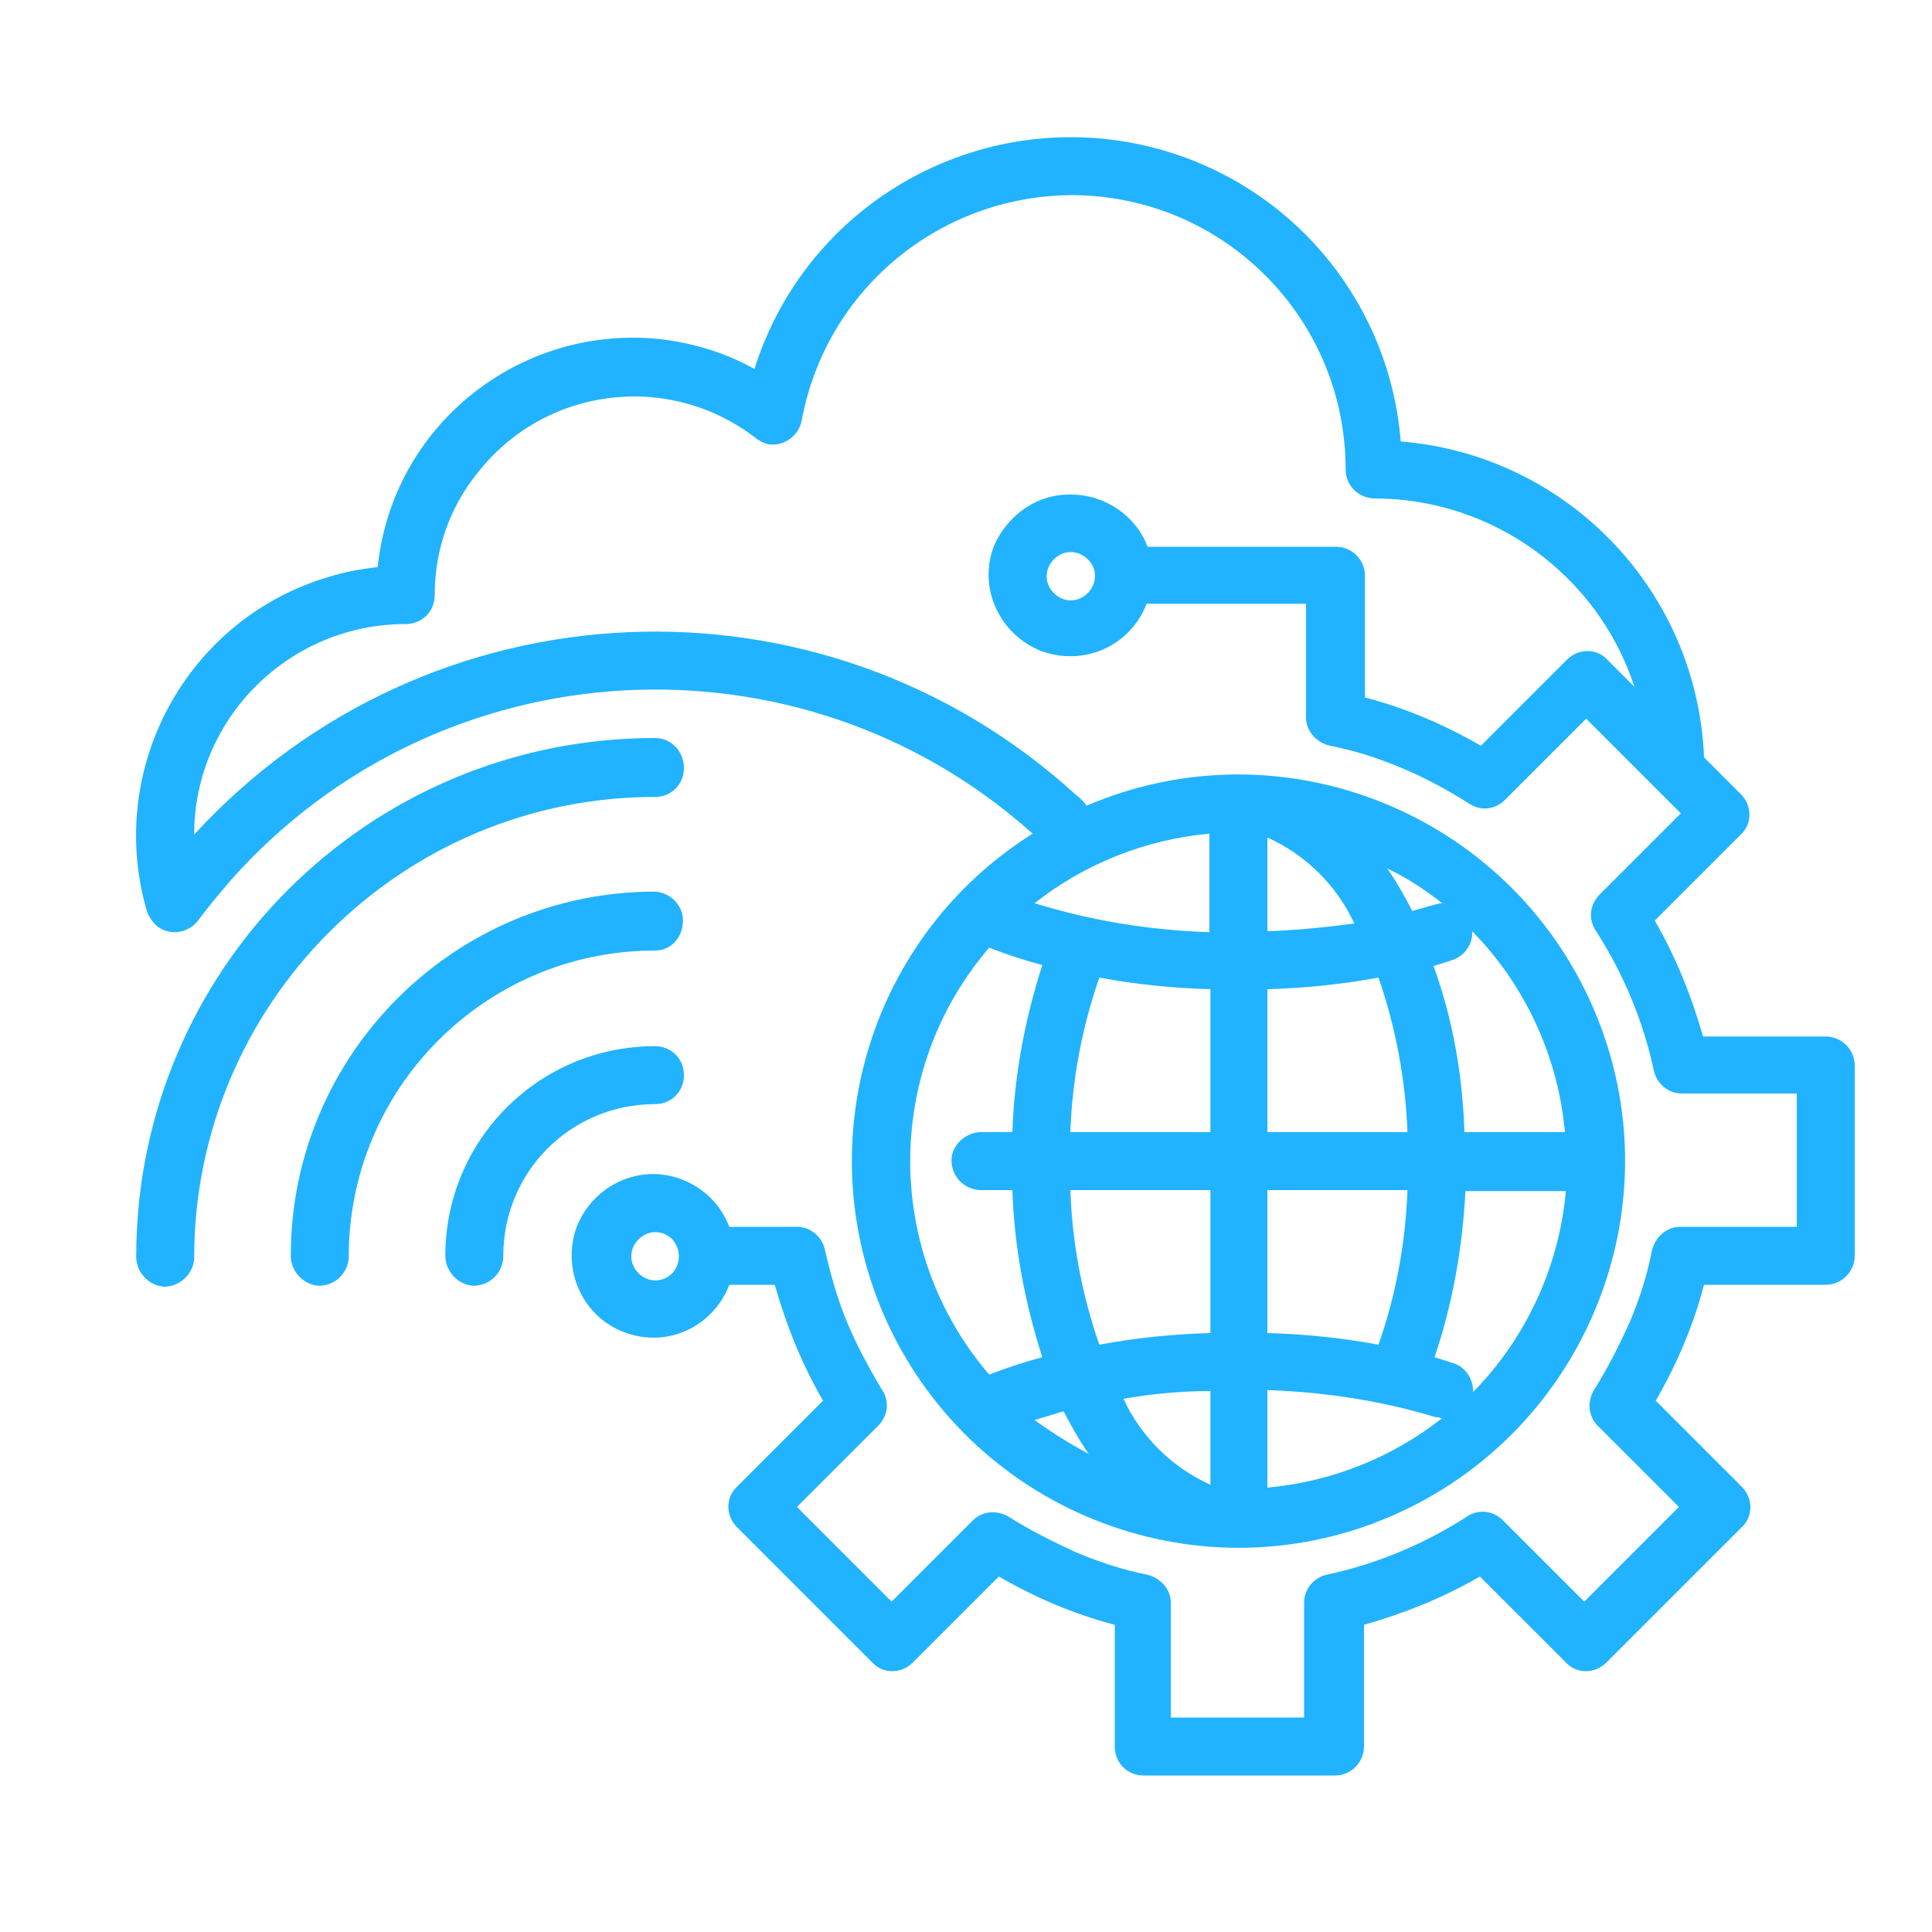 <?xml version="1.0" encoding="UTF-8"?> <svg xmlns="http://www.w3.org/2000/svg" xmlns:xlink="http://www.w3.org/1999/xlink" version="1.1" id="Layer_1" x="0px" y="0px" viewBox="0 0 200 200" style="enable-background:new 0 0 200 200;" xml:space="preserve"> <style type="text/css"> .st0{fill-rule:evenodd;clip-rule:evenodd;fill:#21B3FF;} </style> <path class="st0" d="M125.2,86.3c-6.6,0.6-12.9,3.1-18.1,7.2c5.8,1.8,11.9,2.8,18.1,3C125.2,96.4,125.2,86.3,125.2,86.3z M113.8,101.2c-1.8,5.2-2.8,10.5-3,16h14.5v-14.8C121.4,102.3,117.6,101.9,113.8,101.2L113.8,101.2L113.8,101.2z M110.8,123.2 c0.2,5.5,1.2,10.8,3,16c3.8-0.7,7.6-1.1,11.5-1.2v-14.8H110.8z M116.3,144.8c1.8,3.9,5,7.1,9,8.9v-9.7 C122.2,144,119.2,144.3,116.3,144.8z M112.7,150.5c-1-1.4-1.8-2.9-2.6-4.4c-1,0.3-2,0.6-3,0.9C108.9,148.3,110.8,149.5,112.7,150.5 L112.7,150.5L112.7,150.5z M107.9,140.5c-1.8-5.6-2.9-11.4-3.1-17.3h-3.2c-1.7,0-3-1.3-3.1-2.9s1.3-3,2.9-3.1c0.1,0,0.1,0,0.2,0h3.2 c0.2-5.9,1.3-11.7,3.1-17.3c-1.9-0.5-3.7-1.1-5.5-1.8c-10.9,12.7-10.9,31.5,0,44.2C104.2,141.6,106,141,107.9,140.5L107.9,140.5z M110.9,51.2c3.5,0,6.7,2.2,7.9,5.4h19.5c1.6,0,3,1.3,3,3l0,0v12.6c4.2,1.1,8.2,2.8,12,5l8.9-8.9c1.2-1.2,3.1-1.2,4.2,0l2.8,2.8 c-3.8-11.6-14.7-19.5-26.9-19.5l0,0c-1.6,0-3-1.3-3-3c0-15.7-12.7-28.4-28.4-28.4C97.2,20.3,85.5,30,83,43.5 c-0.3,1.6-1.8,2.7-3.4,2.5c-0.5-0.1-0.9-0.3-1.3-0.6c-9-7-21.9-5.4-28.9,3.6C46.5,52.6,45,57,45,61.6c0,1.7-1.3,3-3,3l0,0 c-12.1,0-21.9,9.8-21.9,21.8c24.1-26.3,64.9-28.2,91.3-4.1c0.4,0.3,0.8,0.7,1.1,1.1c20.3-8.7,43.8,0.8,52.5,21.1 s-0.8,43.8-21.1,52.5s-43.8-0.8-52.5-21.1c-7.7-18.1-1.2-39.1,15.5-49.6C82.8,64.7,45.6,66.8,24,91c-1.2,1.4-2.4,2.8-3.5,4.3 c-1,1.3-2.9,1.6-4.2,0.6c-0.5-0.4-0.9-1-1.1-1.6C10.9,79.5,19.4,64,34.1,59.7c1.6-0.5,3.3-0.8,5-1c1.5-14.6,14.6-25.1,29.2-23.6 c3.4,0.4,6.8,1.4,9.8,3.1c5.7-18.1,25-28.1,43.1-22.4c13.3,4.2,22.7,16,23.8,29.9c17.2,1.4,30.7,15.4,31.4,32.7l3.8,3.8 c1.2,1.2,1.2,3.1,0,4.2l0,0l-8.9,8.9c2.2,3.8,3.8,7.8,5,12H189c1.6,0,3,1.3,3,3V130c0,1.6-1.3,3-3,3h-12.6c-1.1,4.2-2.8,8.2-5,12 l8.9,8.9c1.2,1.2,1.2,3.1,0,4.2l0,0l-14,14c-1.2,1.2-3.1,1.2-4.2,0l-8.9-8.9c-3.8,2.2-7.8,3.8-12,5v12.6c0,1.6-1.3,3-3,3h-19.8 c-1.7,0-3-1.3-3-3l0,0v-12.6c-4.2-1.1-8.2-2.8-12-5l-8.9,8.9c-1.2,1.2-3.1,1.2-4.2,0l-14-14c-1.2-1.2-1.2-3.1,0-4.2l0,0l8.9-8.9 c-2.2-3.8-3.8-7.8-5-12h-4.7c-1.7,4.4-6.5,6.6-10.9,4.9c-4.3-1.6-6.5-6.5-4.9-10.9c1.7-4.3,6.5-6.6,10.9-4.9c2.3,0.9,4,2.6,4.9,4.9 h7c1.4,0,2.6,1,2.9,2.4c0.6,2.6,1.3,5.1,2.3,7.5c1,2.4,2.2,4.6,3.5,6.8c0.9,1.2,0.8,2.8-0.3,3.9l-8.4,8.4l9.8,9.8l8.4-8.4l0,0 c1-1,2.5-1.1,3.7-0.4c2.2,1.4,4.6,2.6,7,3.7c2.4,1,4.8,1.8,7.3,2.3c1.4,0.3,2.5,1.5,2.5,2.9v11.9h13.8v-11.9l0,0 c0-1.4,1-2.6,2.4-2.9c5.1-1.1,9.9-3.1,14.3-5.9c1.2-0.9,2.8-0.8,3.9,0.3l8.4,8.4l9.8-9.8l-8.4-8.4l0,0c-1-1-1.1-2.5-0.4-3.7 c1.4-2.2,2.6-4.6,3.7-7c1-2.4,1.8-4.8,2.3-7.4c0.3-1.4,1.5-2.5,2.9-2.5H186v-13.8h-11.9c-1.4,0-2.6-1-2.9-2.4 c-1.1-5.1-3.1-9.9-5.9-14.3c-0.9-1.2-0.8-2.8,0.3-3.9l8.4-8.4l-9.8-9.8l-8.4,8.4l0,0c-1,1-2.5,1.2-3.7,0.4c-2.2-1.4-4.6-2.7-7-3.7 c-2.4-1-4.8-1.8-7.4-2.3c-1.4-0.3-2.5-1.5-2.5-2.9V62.5h-16.5c-1.7,4.4-6.5,6.5-10.9,4.9c-4.3-1.7-6.6-6.5-4.9-10.9 C104.3,53.3,107.4,51.1,110.9,51.2L110.9,51.2L110.9,51.2z M112.6,57.9c-1-1-2.5-1-3.5,0s-1,2.5,0,3.5c1,1,2.5,1,3.5,0l0,0 C113.6,60.4,113.6,58.8,112.6,57.9z M69.6,128.3c-1-1-2.5-1-3.5,0c-1,1-1,2.5,0,3.5s2.5,1,3.5,0l0,0 C70.5,130.8,70.5,129.3,69.6,128.3z M52.1,130c0-8.7,7-15.7,15.7-15.7l0,0c1.7,0,3-1.3,3-3s-1.3-3-3-3c-12,0-21.7,9.7-21.7,21.7 c0,1.6,1.3,3,2.9,3.1c1.7,0,3-1.3,3.1-2.9C52.1,130.2,52.1,130.1,52.1,130L52.1,130L52.1,130z M67.8,92.3 c-20.8,0-37.7,16.9-37.7,37.7l0,0c0,1.6,1.3,3,2.9,3.1c1.7,0,3-1.3,3.1-2.9c0-0.1,0-0.1,0-0.1c0-17.5,14.2-31.7,31.7-31.7l0,0 c1.7,0,2.9-1.4,2.9-3.1C70.7,93.7,69.4,92.4,67.8,92.3L67.8,92.3L67.8,92.3z M67.8,76.4c-29.7,0-53.7,24-53.7,53.7l0,0 c0,1.6,1.3,3,2.9,3.1c1.6,0,3-1.3,3.1-2.9c0-0.1,0-0.1,0-0.1c0-26.3,21.4-47.7,47.7-47.7l0,0c1.7,0,3-1.3,3-3S69.5,76.4,67.8,76.4 L67.8,76.4L67.8,76.4z M131.2,96.4c3-0.1,6-0.4,9-0.8c-1.8-3.9-5-7.1-9-8.9C131.2,86.7,131.2,96.4,131.2,96.4z M131.2,102.4v14.8 h14.5c-0.2-5.4-1.2-10.8-3-16C138.9,101.9,135,102.3,131.2,102.4L131.2,102.4L131.2,102.4z M131.2,123.2v14.8 c3.9,0.1,7.7,0.5,11.5,1.2c1.8-5.1,2.8-10.5,3-16H131.2L131.2,123.2z M131.2,143.9V154c6.6-0.6,12.9-3.1,18.1-7.2 c-0.2,0-0.4-0.1-0.7-0.1C143,145,137.1,144.1,131.2,143.9L131.2,143.9z M148.5,140.5c0.6,0.2,1.3,0.4,1.9,0.6c1.3,0.4,2.1,1.6,2.1,3 c5.5-5.6,8.9-13,9.6-20.8h-10.4C151.4,129.1,150.4,134.9,148.5,140.5L148.5,140.5L148.5,140.5z M151.6,117.2h10.4 c-0.7-7.8-4.1-15.2-9.6-20.8c0.1,1.3-0.8,2.6-2.1,3c-0.6,0.2-1.2,0.4-1.9,0.6C150.4,105.5,151.4,111.3,151.6,117.2L151.6,117.2z M149.3,93.5c-1.8-1.4-3.6-2.6-5.7-3.6c1,1.4,1.8,2.9,2.6,4.4C147,94.1,148.8,93.5,149.3,93.5z"></path> </svg> 